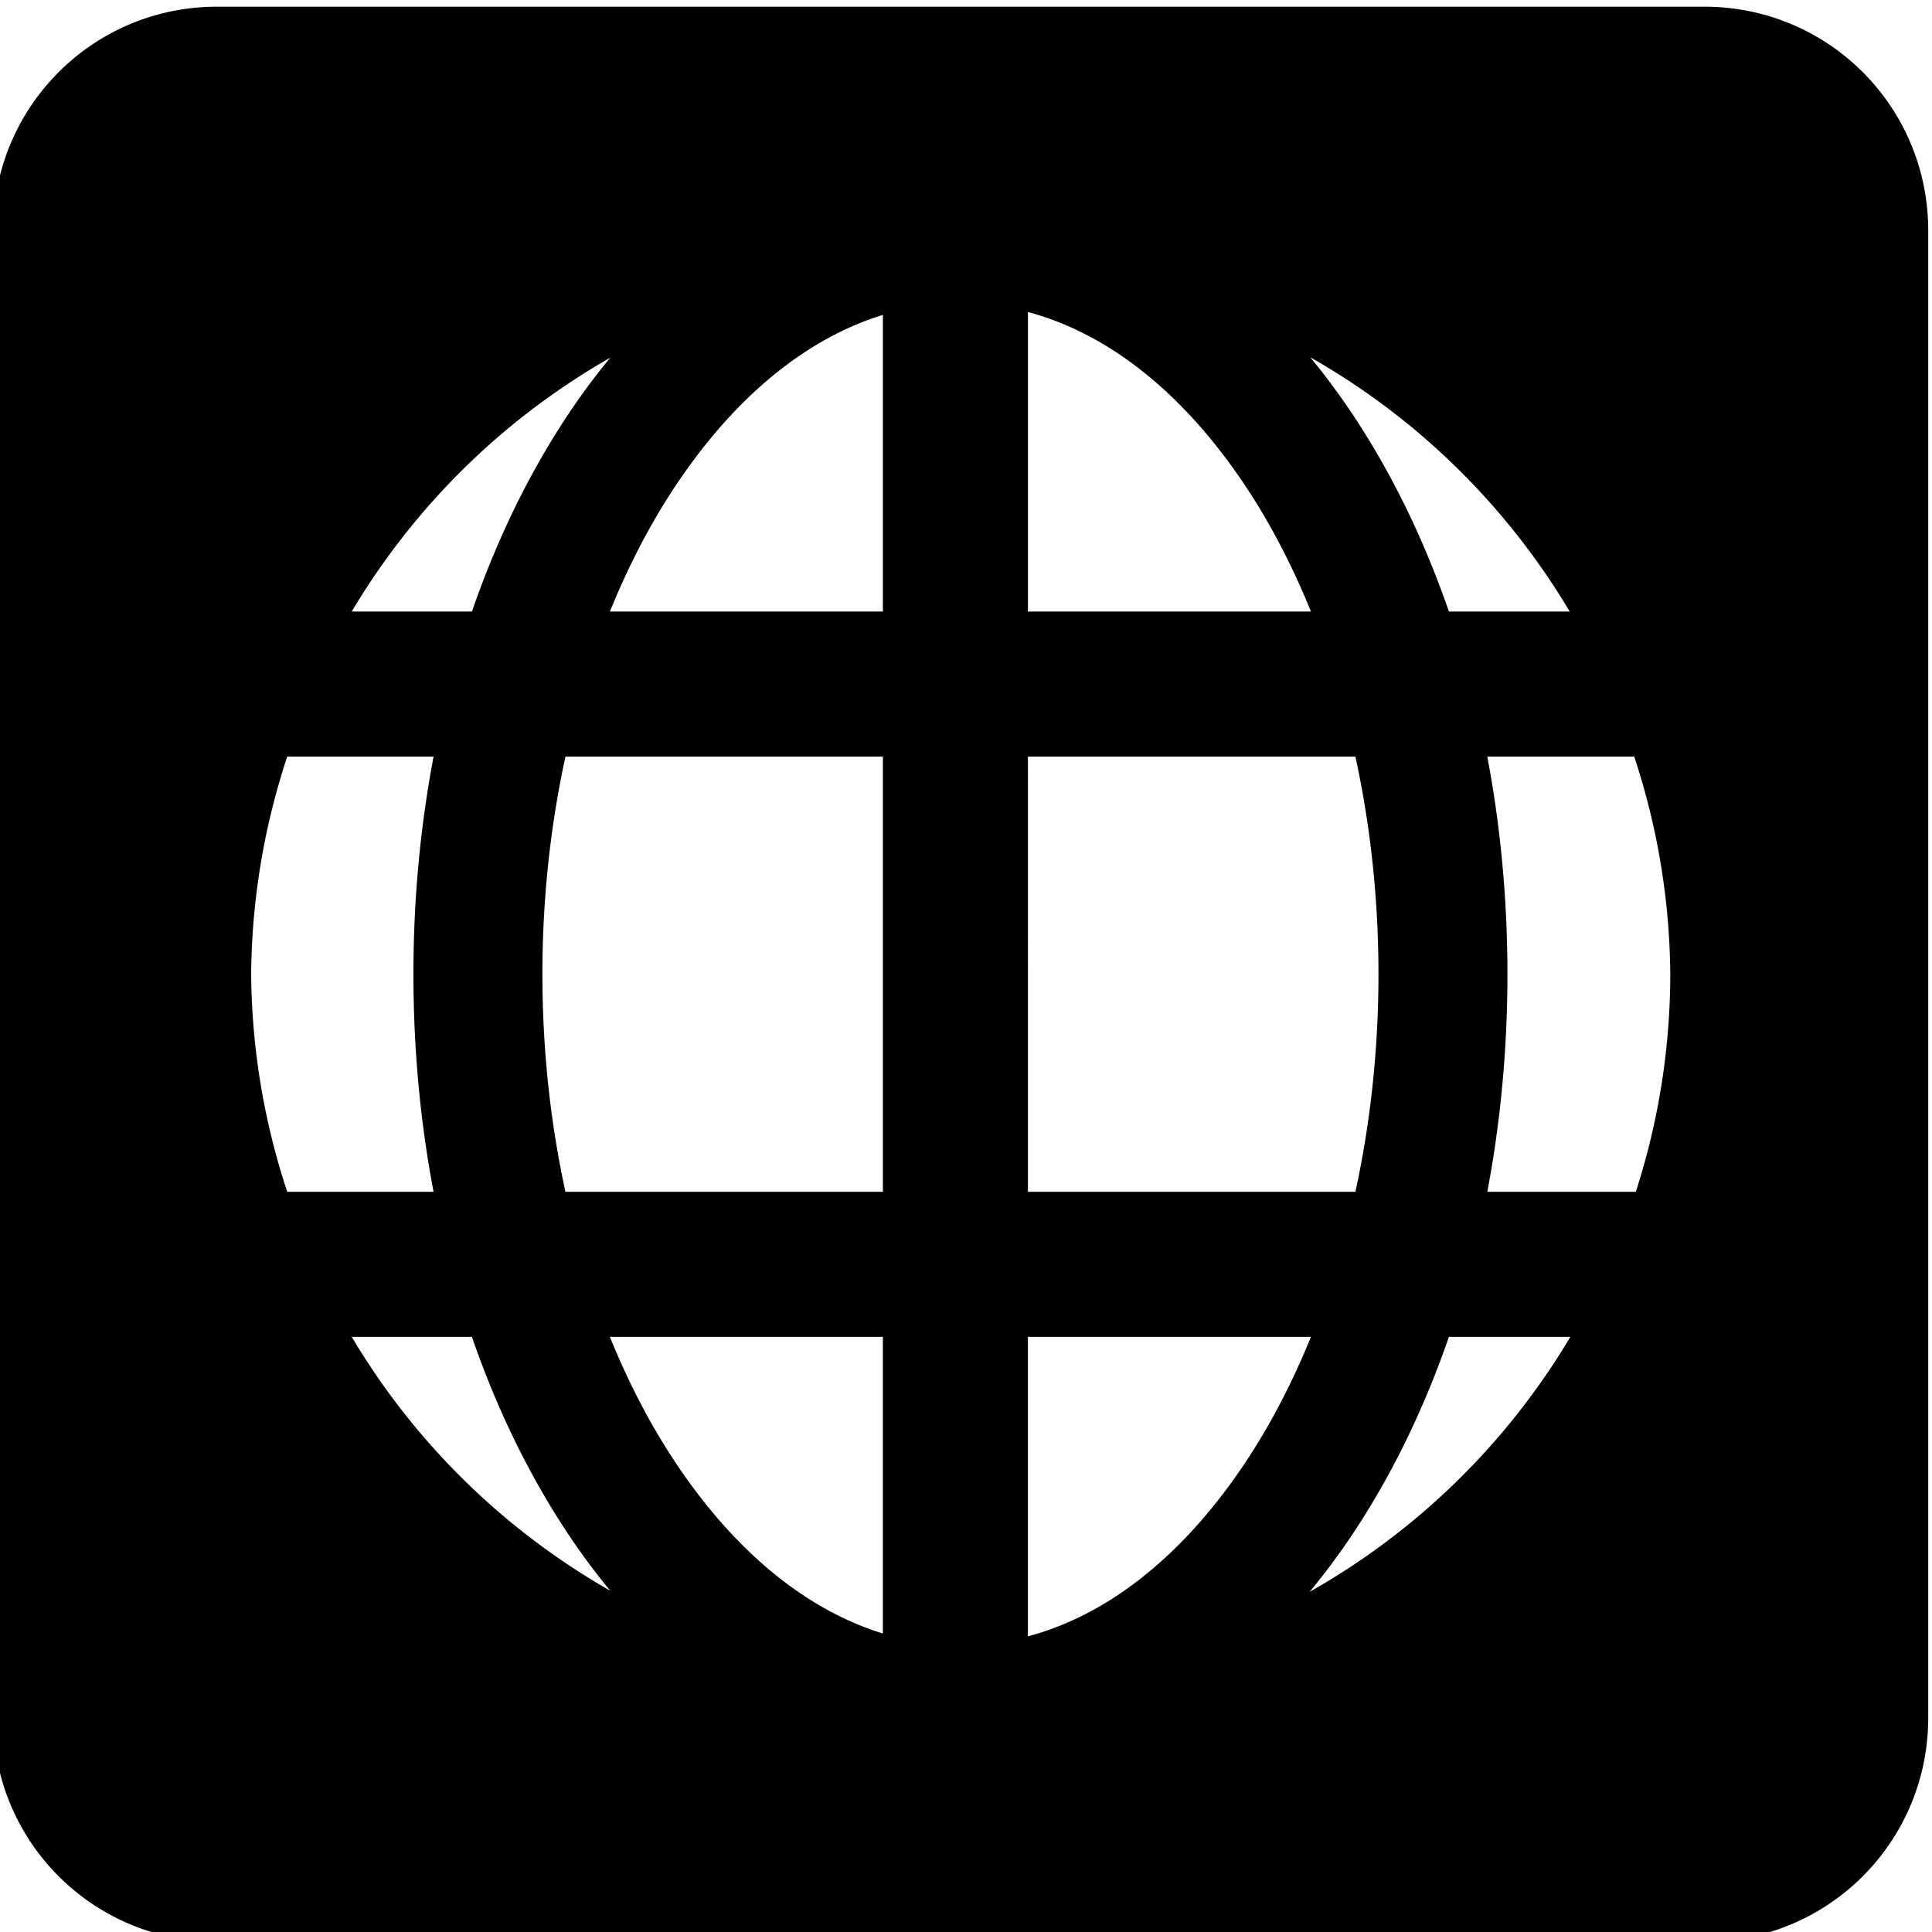 <?xml version="1.0" encoding="UTF-8"?>
<!-- Created with Inkscape (http://www.inkscape.org/) -->
<svg width="100mm" height="100mm" version="1.1" viewBox="0 0 100 100" xmlns="http://www.w3.org/2000/svg" xmlns:cc="http://creativecommons.org/ns#" xmlns:dc="http://purl.org/dc/elements/1.1/" xmlns:rdf="http://www.w3.org/1999/02/22-rdf-syntax-ns#">
 <g transform="translate(-15.897 762.39)">
  <path transform="matrix(.265 0 0 .265 237.06 -983.56)" d="m-792.16 835.91c-24.234 0-43.746 19.512-43.746 43.746v290.46c0 24.234 19.512 43.744 43.746 43.744h290.46c24.234 0 43.744-19.51 43.744-43.744v-290.46c0-24.234-19.51-43.746-43.744-43.746zm158.36 59.641c15.923 4.241 30.777 16.137 42.92 34.648 4.649 7.087 8.809 15.1 12.359 23.854h-55.279zm-28.332 0.562v57.939h-53.322c3.55-8.753 7.707-16.766 12.355-23.854 11.644-17.752 25.784-29.418 40.967-34.086zm83.455 8.262a138.59 138.59 0 0 1 50.697 49.678h-23.596c-4.766-13.808-10.911-26.485-18.244-37.664-2.767-4.218-5.727-8.23-8.857-12.014zm-136.7 0.094c-3.103 3.756-6.039 7.736-8.783 11.92-7.333 11.179-13.476 23.855-18.24 37.664h-23.475a138.59 138.59 0 0 1 50.498-49.584zm-63.098 77.918h28.582c-2.569 13.533-3.934 27.785-3.934 42.504 0 14.717 1.363 28.965 3.932 42.496h-28.582a138.59 138.59 0 0 1-7.045-42.5 138.59 138.59 0 0 1 7.047-42.5zm54.338 0h62.004v85h-62.006c-2.896-13.305-4.496-27.602-4.496-42.496 0-14.896 1.602-29.196 4.498-42.504zm90.336 0h63.963c2.898 13.308 4.502 27.608 4.502 42.504 0 14.894-1.603 29.191-4.5 42.496h-63.965zm89.721 0h28.699a138.59 138.59 0 0 1 7.045 42.5 138.59 138.59 0 0 1-6.732 42.5h-29.01c2.57-13.531 3.932-27.779 3.932-42.496 0-14.719-1.363-28.971-3.934-42.504zm-221.8 113.33h23.475c4.765 13.811 10.908 26.491 18.242 37.672 2.743 4.181 5.675 8.158 8.775 11.912a138.59 138.59 0 0 1-50.492-49.584zm50.42 0h53.324v57.941c-15.182-4.668-29.323-16.336-40.967-34.088-4.649-7.088-8.807-15.1-12.357-23.854zm81.656 0h55.279c-3.551 8.753-7.71 16.766-12.359 23.854-12.142 18.511-26.997 30.407-42.92 34.648zm82.227 0h23.723a138.59 138.59 0 0 1-50.93 49.81c3.169-3.819 6.164-7.874 8.961-12.139 7.334-11.18 13.48-23.861 18.246-37.672z"/>
 </g>
</svg>
